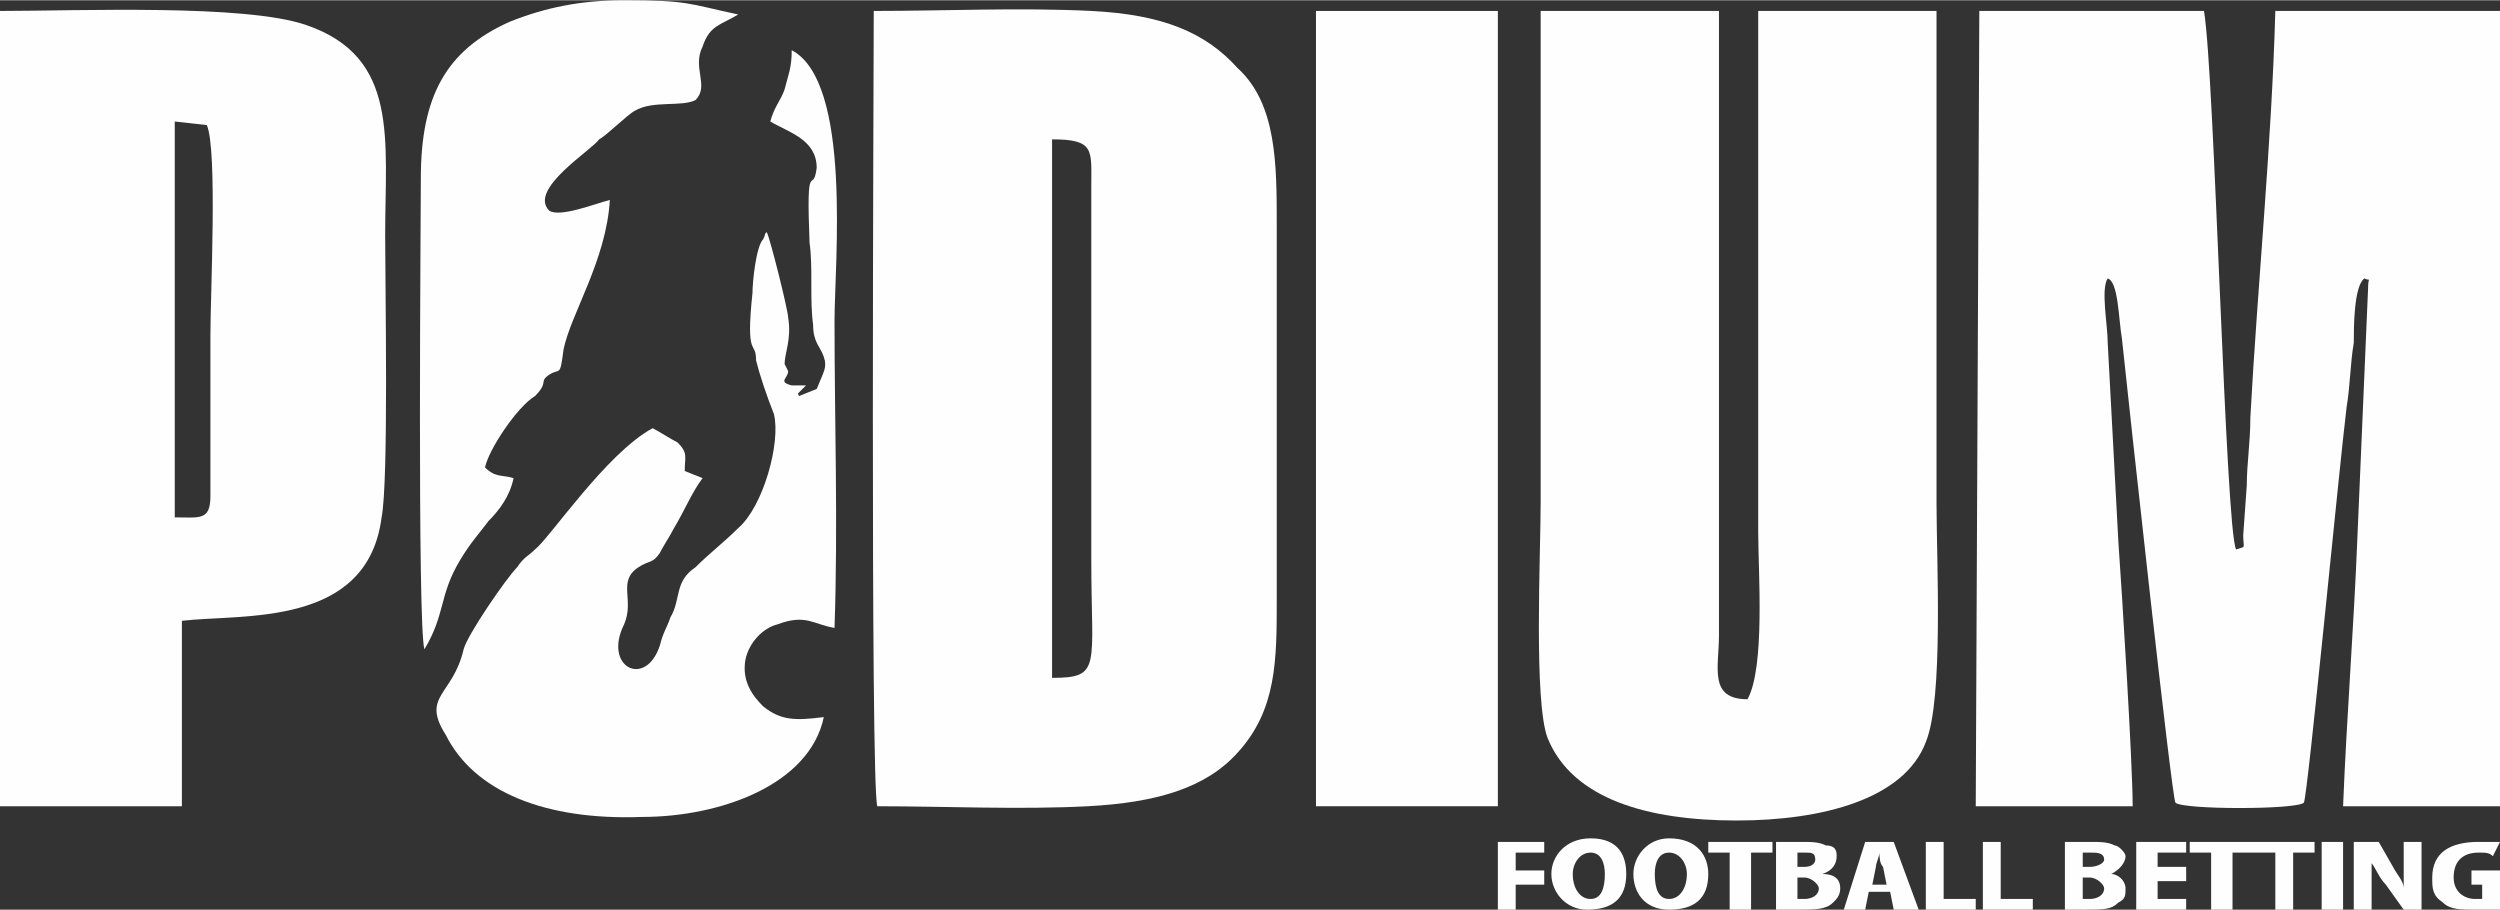 <?xml version="1.0" encoding="UTF-8"?>
<!DOCTYPE svg PUBLIC "-//W3C//DTD SVG 1.1//EN" "http://www.w3.org/Graphics/SVG/1.1/DTD/svg11.dtd">
<!-- Creator: CorelDRAW X7 -->
<svg xmlns="http://www.w3.org/2000/svg" xml:space="preserve" width="12.993mm" height="4.729mm" version="1.1" style="shape-rendering:geometricPrecision; text-rendering:geometricPrecision; image-rendering:optimizeQuality; fill-rule:evenodd; clip-rule:evenodd"
viewBox="0 0 701 255"
 xmlns:xlink="http://www.w3.org/1999/xlink">
 <rect x="0" y="0" width="701" height="255" fill="#333333" stroke="none"/>
 <defs>
  <style type="text/css">
   <![CDATA[
    .fil0 {fill:#FEFEFE}
   ]]>
  </style>
 </defs>
 <g id="Layer_x0020_1">
  <g id="_2530673475472">
   <path class="fil0" d="M554 226l44 0c0,-12 -3,-60 -4,-74l-3 -56c0,-5 -2,-15 0,-18 3,1 3,11 4,17 2,19 14,129 15,130 2,2 34,2 36,0 1,-1 10,-95 12,-111 1,-6 1,-12 2,-18 0,-4 0,-16 3,-18 2,1 1,-1 1,3l-3 70c-1,25 -3,50 -4,75l44 0 0 -223 -63 0c-1,37 -5,77 -7,114 0,7 -1,13 -1,19l-1 14c0,4 1,3 -2,4 -3,-6 -6,-133 -9,-151l-63 0 -1 223z"/>
   <path class="fil0" d="M246 226c19,0 40,1 59,0 19,-1 33,-5 42,-15 11,-12 11,-26 11,-43l0 -105c0,-17 0,-34 -11,-44 -9,-10 -21,-15 -41,-16 -20,-1 -41,0 -61,0 0,12 -1,217 1,223zm49 -36c14,0 11,-3 11,-33l0 -105c0,-10 1,-13 -11,-13l0 151z"/>
   <path class="fil0" d="M543 3l-50 0 0 146c0,11 2,38 -3,47 -11,0 -8,-9 -8,-18l0 -175 -50 0c0,46 0,92 0,138 0,14 -2,56 2,66 7,17 28,23 53,23 24,0 47,-6 53,-22 5,-12 3,-51 3,-67 0,-46 0,-92 0,-138z"/>
   <path class="fil0" d="M0 226l51 0 0 -52c17,-2 52,2 56,-29 2,-10 1,-65 1,-79 0,-27 4,-50 -22,-59 -17,-6 -64,-4 -86,-4l0 223zm49 -81c7,0 10,1 10,-6l0 -45c0,-12 2,-52 -1,-59l-9 -1 0 111z"/>
   <polygon class="fil0" points="369,226 420,226 420,3 369,3 "/>
   <path class="fil0" d="M216 34c5,3 13,5 13,13 -1,8 -3,-4 -2,21 1,7 0,16 1,23 0,5 2,6 3,9 1,3 0,4 -2,9l-5 2c0,-1 -1,0 1,-2l1 -1c-2,0 -2,0 -4,0 -4,-1 -1,-2 -1,-4l-1 -2c0,0 0,0 0,0 0,-3 2,-7 1,-13 0,-2 -5,-22 -6,-24 -1,1 0,0 -1,2 -2,2 -3,12 -3,15 -2,19 1,13 1,19 1,4 3,10 5,15 2,8 -3,26 -10,32 -4,4 -8,7 -12,11 -6,4 -4,9 -7,14 -1,3 -2,4 -3,8 -4,12 -16,6 -10,-6 3,-7 -2,-12 4,-16 3,-2 4,-1 6,-4 1,-2 3,-5 4,-7 3,-5 5,-10 8,-14l-5 -2c0,-4 1,-5 -2,-8 -2,-1 -5,-3 -7,-4 -13,7 -29,31 -33,34 -2,2 -3,2 -5,5 -3,3 -14,19 -15,23 -3,13 -12,13 -5,24 8,16 28,24 55,23 22,0 47,-9 51,-28 -8,1 -12,1 -17,-3 -3,-3 -6,-7 -5,-13 1,-5 5,-9 9,-10 8,-3 10,0 16,1 1,-29 0,-58 0,-86 0,-16 5,-67 -12,-76 0,5 -1,7 -2,11 -1,3 -3,5 -4,9z"/>
   <path class="fil0" d="M119 182c6,-10 4,-15 10,-25 3,-5 5,-7 8,-11 3,-3 6,-7 7,-12 -3,-1 -5,0 -8,-3 1,-5 9,-17 14,-20 4,-4 1,-4 4,-6 3,-2 3,1 4,-7 2,-10 12,-25 13,-42 -4,1 -14,5 -17,3 -6,-6 12,-17 14,-20 2,-1 8,-7 10,-8 5,-3 13,-1 17,-3 4,-4 -1,-9 2,-15 2,-6 5,-6 10,-9 -14,-3 -14,-4 -32,-4 -12,0 -22,2 -32,6 -18,8 -25,21 -25,44 0,10 -1,125 1,132z"/>
   <path class="fil0" d="M425 255l0 -7 8 0 0 -4 -8 0 0 -5 8 0 0 -3 -13 0 0 19 5 0zm21 -20c-7,0 -11,5 -11,10 0,5 4,10 10,10 7,0 11,-3 11,-10 0,-5 -2,-10 -10,-10zm0 4c3,0 4,3 4,6 0,4 -1,7 -4,7 -3,0 -5,-3 -5,-7 0,-3 2,-6 5,-6zm22 -4c-6,0 -10,5 -10,10 0,5 3,10 10,10 7,0 11,-3 11,-10 0,-5 -3,-10 -11,-10zm0 4c3,0 5,3 5,6 0,4 -2,7 -5,7 -3,0 -4,-3 -4,-7 0,-3 1,-6 4,-6zm29 -3l-18 0 0 3 6 0 0 16 6 0 0 -16 6 0 0 -3zm14 9c3,-1 4,-3 4,-5 0,-1 0,-3 -3,-3 -2,-1 -4,-1 -7,-1 -3,0 -5,0 -7,0l0 19c2,0 4,0 6,0 5,0 8,0 10,-2 1,-1 2,-2 2,-4 0,-2 -1,-4 -5,-4zm-7 -2l0 -4c0,0 1,0 2,0 2,0 3,0 3,2 0,1 -1,2 -3,2l-2 0zm0 3l2 0c2,0 4,2 4,3 0,2 -2,3 -4,3 -1,0 -2,0 -2,0l0 -6zm27 -10l-8 0 -6 19 6 0 1 -5 6 0 1 5 7 0 -7 -19zm-6 12l1 -5c0,-1 1,-3 1,-4 0,1 0,3 1,4l1 5 -4 0zm29 4l-9 0 0 -16 -5 0 0 19 14 0 0 -3zm16 0l-9 0 0 -16 -5 0 0 19 14 0 0 -3zm22 -7c2,-1 4,-3 4,-5 0,-1 -2,-3 -3,-3 -2,-1 -4,-1 -7,-1 -3,0 -6,0 -7,0l0 19c1,0 3,0 5,0 6,0 8,0 10,-2 2,-1 2,-2 2,-4 0,-2 -2,-4 -4,-4zm-8 -2l0 -4c1,0 2,0 2,0 2,0 4,0 4,2 0,1 -2,2 -4,2l-2 0zm0 3l2 0c2,0 4,2 4,3 0,2 -2,3 -4,3 0,0 -1,0 -2,0l0 -6zm29 6l-8 0 0 -5 8 0 0 -4 -8 0 0 -4 8 0 0 -3 -14 0 0 19 14 0 0 -3zm19 -16l-18 0 0 3 6 0 0 16 6 0 0 -16 6 0 0 -3zm17 0l-17 0 0 3 6 0 0 16 5 0 0 -16 6 0 0 -3zm2 19l6 0 0 -19 -6 0 0 19zm28 -19l-5 0 0 4c0,3 0,6 0,9 0,-2 -2,-4 -3,-6l-4 -7 -7 0 0 19 5 0 0 -5c0,-3 0,-6 0,-8 1,1 2,4 4,6l5 7 5 0 0 -19zm22 8l-8 0 0 4 3 0 0 4c-1,0 -1,0 -2,0 -3,0 -6,-2 -6,-6 0,-5 3,-7 7,-7 2,0 3,0 4,1l2 -4c-2,0 -4,0 -6,0 -8,0 -13,3 -13,10 0,3 0,5 3,7 2,2 5,2 9,2 3,0 5,0 7,0l0 -11z"/>
  </g>
 </g>
</svg>
